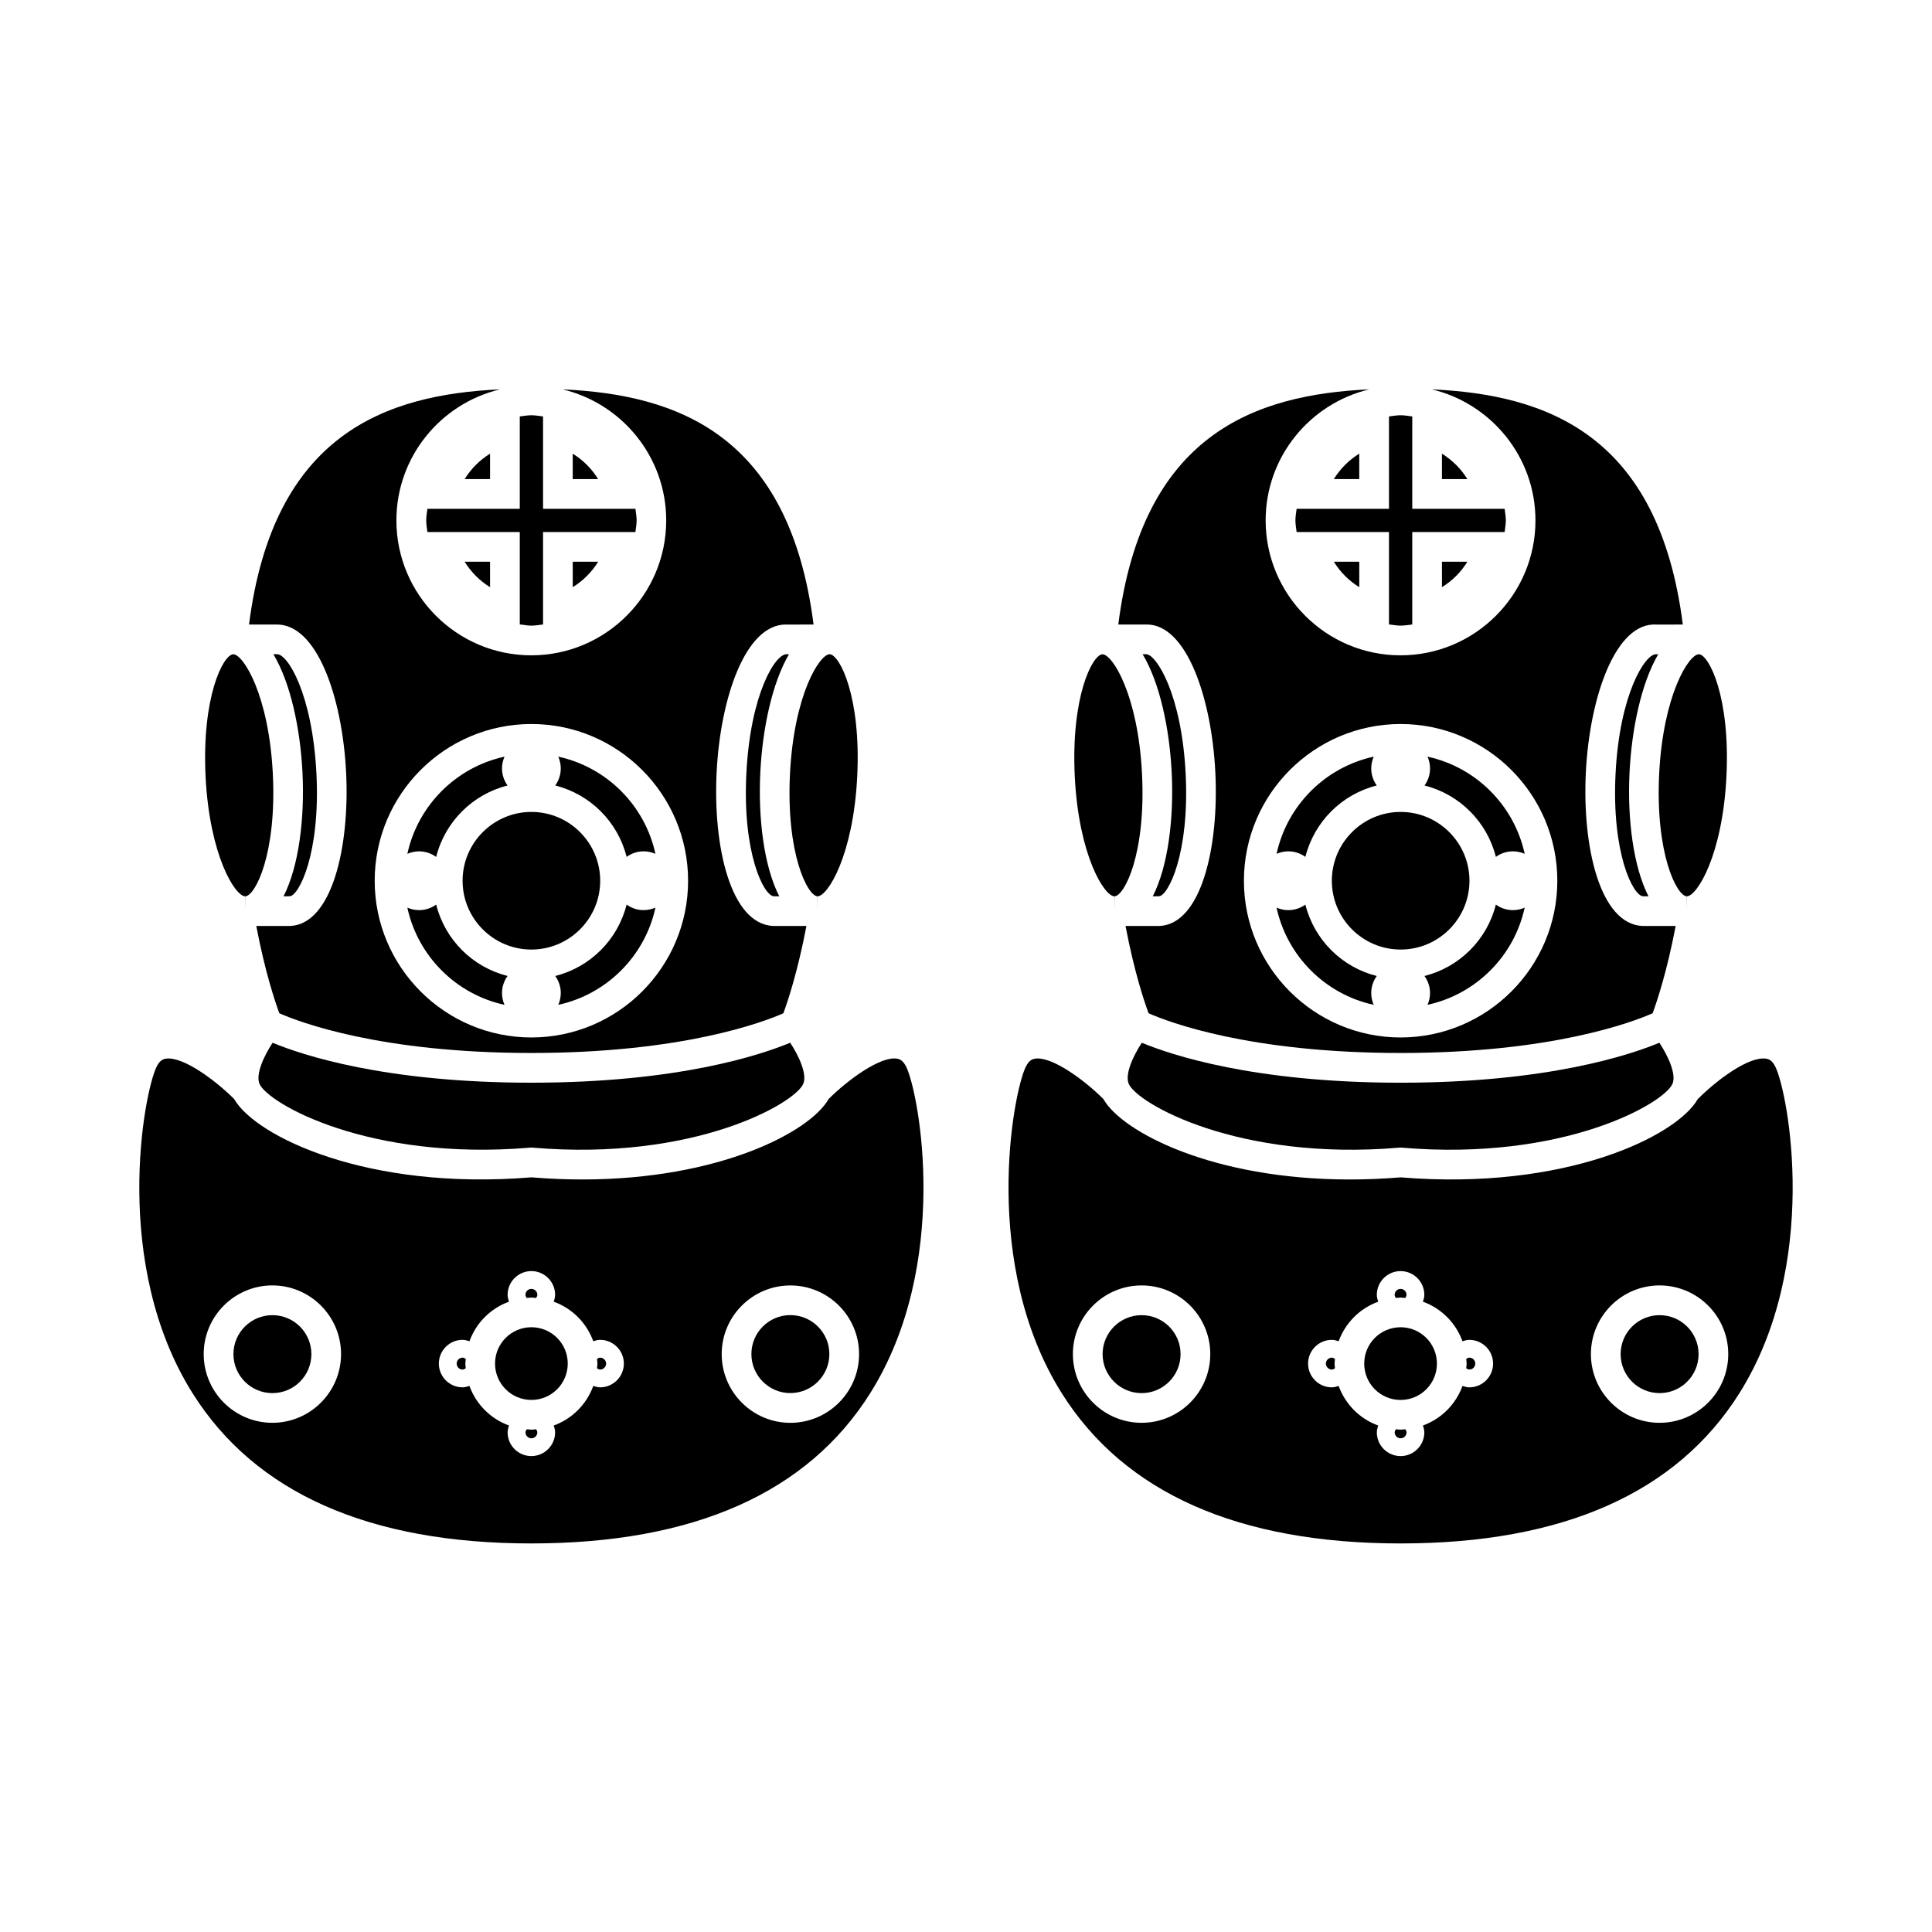 <?xml version="1.0" encoding="UTF-8"?>
<!-- Uploaded to: SVG Repo, www.svgrepo.com, Generator: SVG Repo Mixer Tools -->
<svg fill="#000000" width="800px" height="800px" version="1.1" viewBox="144 144 512 512" xmlns="http://www.w3.org/2000/svg">
 <g>
  <path d="m487.3 281.92c0 1.051 0.195 2.051 0.316 3.074h24.48v24.488c1.023 0.117 2.027 0.316 3.082 0.316 1.055 0 2.062-0.195 3.086-0.316v-24.488h24.48c0.117-1.023 0.316-2.027 0.316-3.074 0-1.055-0.195-2.059-0.316-3.082h-24.48v-24.477c-1.023-0.117-2.031-0.316-3.086-0.316-1.055 0-2.059 0.195-3.082 0.316v24.477h-24.48c-0.121 1.023-0.316 2.027-0.316 3.082z"/>
  <path d="m526.13 264.23v6.734h6.738c-1.691-2.738-3.996-5.043-6.738-6.734z"/>
  <path d="m532.87 292.86h-6.738v6.742c2.75-1.688 5.047-3.996 6.738-6.742z"/>
  <path d="m590.99 381.53 0.027 3.273 0.004 0.004 0.004-3.281c2.656 0 9.43-10.758 10.492-31.625 1.074-21.133-4.602-32.359-7.273-32.523l-0.02 0.008c-2.703 0.027-9.457 10.785-10.523 31.617-1.059 21.16 4.629 32.391 7.289 32.527z"/>
  <path d="m266.6 503.79c-0.871 0-1.578 0.707-1.578 1.578 0 0.871 0.707 1.578 1.578 1.578 0.332 0 0.582-0.172 0.836-0.348-0.027-0.414-0.121-0.809-0.121-1.227 0-0.418 0.102-0.812 0.121-1.227-0.254-0.176-0.508-0.355-0.836-0.355z"/>
  <path d="m226.52 502.86c0 5.703-4.621 10.328-10.328 10.328-5.703 0-10.328-4.625-10.328-10.328s4.625-10.328 10.328-10.328c5.707 0 10.328 4.625 10.328 10.328"/>
  <path d="m303.04 506.95c0.871 0 1.586-0.707 1.586-1.578 0-0.871-0.715-1.578-1.586-1.578-0.324 0-0.578 0.18-0.828 0.348 0.027 0.41 0.121 0.809 0.121 1.227s-0.102 0.82-0.121 1.227c0.25 0.176 0.508 0.355 0.828 0.355z"/>
  <path d="m504.22 299.61v-6.742h-6.734c1.691 2.742 3.992 5.051 6.734 6.742z"/>
  <path d="m353.45 513.18c5.699 0 10.34-4.641 10.34-10.34 0-5.695-4.641-10.324-10.34-10.324-5.695 0-10.324 4.629-10.324 10.324 0.004 5.707 4.633 10.34 10.324 10.34z"/>
  <path d="m374.62 513.2c21.434-34.113 12.992-79.316 9.562-86.434-0.836-1.727-1.715-2.082-2.477-2.215-4.43-0.707-13.152 5.727-18.105 10.695-4.992 8.785-29.078 21.324-65.273 21.324-4.336 0-8.836-0.18-13.504-0.562-43.555 3.59-73.109-10.895-78.746-20.723-4.949-4.969-13.625-11.414-18.141-10.727-0.754 0.125-1.645 0.488-2.473 2.215-3.426 7.109-11.875 52.305 9.551 86.422 16.594 26.43 46.812 39.832 89.805 39.832 42.988-0.008 73.199-13.402 89.801-39.828zm-21.168-28.543c10.039 0 18.211 8.164 18.211 18.195 0 10.039-8.172 18.211-18.211 18.211-10.027 0-18.195-8.172-18.195-18.211 0-10.031 8.168-18.195 18.195-18.195zm-137.27 36.398c-10.035 0-18.199-8.172-18.199-18.211 0-10.027 8.164-18.195 18.199-18.195s18.199 8.164 18.199 18.195c-0.004 10.047-8.164 18.211-18.199 18.211zm62.34 2.531c0-0.641 0.188-1.227 0.367-1.816-4.875-1.77-8.711-5.606-10.48-10.48-0.582 0.18-1.172 0.367-1.816 0.367-3.469 0-6.293-2.824-6.293-6.293s2.824-6.293 6.293-6.293c0.645 0 1.227 0.188 1.816 0.367 1.77-4.875 5.606-8.711 10.48-10.48-0.184-0.582-0.367-1.172-0.367-1.816 0-3.469 2.824-6.293 6.297-6.293 3.469 0 6.293 2.824 6.293 6.293 0 0.645-0.188 1.227-0.367 1.816 4.875 1.77 8.711 5.606 10.48 10.48 0.582-0.18 1.172-0.367 1.809-0.367 3.473 0 6.297 2.824 6.297 6.293s-2.824 6.293-6.297 6.293c-0.641 0-1.223-0.188-1.809-0.367-1.77 4.875-5.606 8.719-10.477 10.484 0.172 0.578 0.363 1.172 0.363 1.809 0 3.469-2.824 6.293-6.293 6.293-3.473 0.004-6.297-2.82-6.297-6.289z"/>
  <path d="m284.83 487.86c0.418 0 0.812 0.102 1.223 0.121 0.172-0.25 0.348-0.508 0.348-0.836 0-0.867-0.707-1.574-1.574-1.574-0.871 0-1.578 0.707-1.578 1.574 0 0.332 0.172 0.582 0.348 0.836 0.414-0.02 0.812-0.121 1.234-0.121z"/>
  <path d="m286.4 523.59c0-0.324-0.172-0.578-0.34-0.828-0.414 0.031-0.809 0.121-1.227 0.121-0.418 0-0.82-0.102-1.234-0.121-0.168 0.25-0.34 0.508-0.34 0.828 0 0.867 0.707 1.574 1.578 1.574 0.852 0 1.562-0.707 1.562-1.574z"/>
  <path d="m294.46 505.36c0 5.324-4.312 9.637-9.637 9.637-5.32 0-9.633-4.312-9.633-9.637 0-5.32 4.312-9.633 9.633-9.633 5.324 0 9.637 4.312 9.637 9.633"/>
  <path d="m524.8 505.37c0 5.32-4.312 9.633-9.633 9.633-5.324 0-9.637-4.312-9.637-9.633 0-5.324 4.312-9.637 9.637-9.637 5.32 0 9.633 4.312 9.633 9.637"/>
  <path d="m208.98 381.53v3.281l0.004-0.004 0.031-3.273c2.66-0.137 8.355-11.367 7.285-32.527-1.059-20.844-7.82-31.598-10.484-31.617h-0.02c-2.703 0.164-8.371 11.387-7.309 32.523 1.059 20.863 7.832 31.617 10.492 31.617z"/>
  <path d="m515.17 522.88c-0.418 0-0.812-0.094-1.227-0.121-0.168 0.25-0.34 0.508-0.34 0.828 0 0.867 0.707 1.574 1.574 1.574 0.871 0 1.578-0.707 1.578-1.574 0-0.324-0.172-0.578-0.34-0.828-0.422 0.023-0.828 0.121-1.246 0.121z"/>
  <path d="m533.39 503.79c-0.332 0-0.582 0.172-0.836 0.348 0.027 0.414 0.121 0.809 0.121 1.227s-0.102 0.812-0.121 1.227c0.25 0.172 0.508 0.348 0.836 0.348 0.871 0 1.578-0.707 1.578-1.578 0.004-0.871-0.703-1.57-1.578-1.57z"/>
  <path d="m496.96 503.79c-0.871 0-1.586 0.707-1.586 1.578 0 0.871 0.715 1.578 1.586 1.578 0.324 0 0.578-0.18 0.828-0.348-0.027-0.41-0.121-0.809-0.121-1.227 0-0.418 0.102-0.82 0.121-1.227-0.25-0.172-0.508-0.355-0.828-0.355z"/>
  <path d="m515.17 487.86c0.418 0 0.812 0.102 1.227 0.121 0.172-0.25 0.348-0.508 0.348-0.836 0-0.867-0.707-1.574-1.578-1.574-0.867 0-1.574 0.707-1.574 1.574 0 0.332 0.172 0.582 0.348 0.836 0.414-0.02 0.809-0.121 1.23-0.121z"/>
  <path d="m497.48 270.96h6.734v-6.734c-2.734 1.691-5.043 3.996-6.734 6.734z"/>
  <path d="m594.14 502.86c0 5.703-4.625 10.328-10.328 10.328s-10.328-4.625-10.328-10.328 4.625-10.328 10.328-10.328 10.328 4.625 10.328 10.328"/>
  <path d="m614.53 426.78c-0.836-1.73-1.715-2.094-2.473-2.219-4.625-0.715-13.211 5.75-18.141 10.727-5.633 9.84-35.145 24.312-78.746 20.723-4.664 0.383-9.172 0.562-13.504 0.562-36.191 0.004-60.258-12.531-65.258-21.316-4.953-4.965-13.625-11.387-18.121-10.699-0.762 0.125-1.645 0.488-2.477 2.219-3.426 7.106-11.871 52.316 9.562 86.43 16.598 26.422 46.812 39.82 89.793 39.82 42.992 0 73.211-13.402 89.805-39.832 21.434-34.121 12.984-79.309 9.559-86.414zm-167.99 94.277c-10.039 0-18.211-8.172-18.211-18.211 0-10.027 8.172-18.195 18.211-18.195 10.027 0 18.195 8.164 18.195 18.195 0 10.047-8.168 18.211-18.195 18.211zm86.852-9.398c-0.645 0-1.227-0.188-1.816-0.367-1.77 4.875-5.606 8.711-10.48 10.48 0.18 0.582 0.367 1.176 0.367 1.816 0 3.469-2.824 6.293-6.297 6.293-3.469 0-6.293-2.824-6.293-6.293 0-0.641 0.188-1.227 0.363-1.809-4.871-1.77-8.707-5.609-10.477-10.484-0.582 0.18-1.172 0.367-1.809 0.367-3.473 0-6.297-2.824-6.297-6.293s2.824-6.293 6.297-6.293c0.641 0 1.223 0.188 1.809 0.367 1.77-4.875 5.606-8.711 10.48-10.48-0.18-0.582-0.367-1.172-0.367-1.816 0-3.469 2.824-6.293 6.293-6.293 3.473 0 6.297 2.824 6.297 6.293 0 0.645-0.184 1.227-0.367 1.816 4.875 1.77 8.711 5.606 10.48 10.48 0.582-0.18 1.172-0.367 1.816-0.367 3.469 0 6.293 2.824 6.293 6.293 0 3.465-2.82 6.289-6.293 6.289zm50.414 9.398c-10.035 0-18.199-8.172-18.199-18.211 0-10.027 8.164-18.195 18.199-18.195s18.199 8.164 18.199 18.195c0 10.047-8.16 18.211-18.199 18.211z"/>
  <path d="m496.95 377.41c0 10.051 8.18 18.23 18.23 18.23 10.055 0 18.242-8.18 18.242-18.23 0-10.055-8.188-18.242-18.242-18.242-10.055 0.004-18.23 8.188-18.23 18.242z"/>
  <path d="m508.05 410.29c-0.418-0.961-0.66-2.016-0.66-3.129 0-1.684 0.551-3.238 1.465-4.512-9.293-2.336-16.582-9.625-18.918-18.918-1.273 0.914-2.828 1.465-4.512 1.465-1.113 0-2.164-0.242-3.121-0.66 2.777 12.844 12.906 22.973 25.746 25.754z"/>
  <path d="m446.54 492.53c-5.699 0-10.34 4.629-10.34 10.324 0 5.699 4.641 10.34 10.34 10.34 5.695 0 10.324-4.641 10.324-10.34 0-5.695-4.629-10.324-10.324-10.324z"/>
  <path d="m540.42 383.73c-2.336 9.293-9.625 16.578-18.918 18.914 0.918 1.281 1.469 2.832 1.469 4.519 0 1.113-0.242 2.164-0.66 3.121 12.84-2.781 22.965-12.91 25.746-25.75-0.961 0.418-2.012 0.66-3.121 0.66-1.684 0.004-3.238-0.547-4.516-1.465z"/>
  <path d="m540.42 371.08c1.273-0.918 2.828-1.469 4.519-1.469 1.105 0 2.156 0.242 3.117 0.66-2.781-12.84-12.906-22.965-25.746-25.746 0.426 0.961 0.668 2.012 0.668 3.121 0 1.684-0.551 3.242-1.469 4.519 9.285 2.336 16.574 9.621 18.91 18.914z"/>
  <path d="m489.94 371.08c2.336-9.293 9.621-16.582 18.914-18.918-0.914-1.273-1.465-2.828-1.465-4.512 0-1.113 0.242-2.168 0.668-3.129-12.84 2.781-22.969 12.91-25.75 25.75 0.957-0.418 2.004-0.66 3.117-0.66 1.684 0 3.242 0.551 4.516 1.469z"/>
  <path d="m439.33 381.53v3.281l0.004-0.004 0.031-3.273c2.66-0.137 8.355-11.367 7.277-32.527-1.051-20.844-7.809-31.598-10.48-31.617h-0.02c-2.703 0.164-8.371 11.387-7.309 32.523 1.062 20.859 7.836 31.617 10.496 31.617z"/>
  <path d="m451.13 381.52c2.465-0.133 8.16-11.363 7.078-32.523-1.059-21.027-7.777-31.625-10.48-31.625h-0.051l-0.867 0.004c4.566 7.621 7.109 19.684 7.695 31.227 0.629 12.434-0.992 25.074-5.008 32.922z"/>
  <path d="m447.92 309.5c10.559 0 17.168 19.531 18.152 39.102 1.012 19.844-3.727 40.227-14.742 40.789l-9.051 0.004c2.309 12.176 4.996 20.133 6.109 23.133 5.184 2.289 26.648 10.523 66.785 10.523 40.125 0 61.578-8.223 66.789-10.523 1.113-3.008 3.793-10.965 6.109-23.133h-8.848c-11.211-0.566-15.953-20.949-14.953-40.793 1.008-19.832 7.856-39.867 18.793-39.086l6.902-0.004c-6.402-50.387-36.062-60.934-66.523-62.328 15.734 3.754 27.473 17.887 27.473 34.734 0 19.711-16.039 35.75-35.754 35.75-19.711 0-35.75-16.039-35.75-35.75 0-16.855 11.746-30.984 27.469-34.734-30.453 1.395-60.109 11.945-66.52 62.328h7.106c0.16-0.008 0.312-0.012 0.453-0.012zm67.254 26.371c22.902 0 41.531 18.637 41.531 41.539 0 22.898-18.629 41.527-41.531 41.527-22.891 0-41.523-18.629-41.523-41.527 0-22.902 18.629-41.539 41.523-41.539z"/>
  <path d="m446.59 420.34c-2.379 3.625-4.523 8.414-3.465 10.891 2.215 5.168 28.906 20.547 71.707 16.91l0.332-0.031 0.332 0.031c42.824 3.637 69.508-11.734 71.723-16.91 1.07-2.496-1.086-7.273-3.469-10.895-7.68 3.195-29.629 10.594-68.586 10.594-38.938 0-60.883-7.394-68.574-10.59z"/>
  <path d="m583.45 317.38h-0.57-0.059c-2.891 0-9.613 10.602-10.68 31.617-1.07 21.16 4.625 32.391 7.289 32.527h1.434c-4.016-7.852-5.641-20.488-5.016-32.926 0.586-11.535 3.137-23.594 7.602-31.219z"/>
  <path d="m266.59 377.41c0 10.051 8.18 18.23 18.23 18.23 10.055 0 18.238-8.18 18.238-18.23 0-10.055-8.18-18.242-18.238-18.242-10.047 0.004-18.23 8.188-18.23 18.242z"/>
  <path d="m310.06 371.08c1.273-0.918 2.828-1.469 4.512-1.469 1.113 0 2.164 0.242 3.121 0.66-2.781-12.84-12.91-22.969-25.75-25.75 0.426 0.961 0.668 2.016 0.668 3.129 0 1.684-0.551 3.238-1.469 4.512 9.293 2.336 16.586 9.625 18.918 18.918z"/>
  <path d="m310.06 383.73c-2.332 9.293-9.621 16.582-18.918 18.918 0.918 1.273 1.469 2.828 1.469 4.512 0 1.113-0.242 2.168-0.66 3.129 12.84-2.781 22.969-12.914 25.75-25.758-0.961 0.418-2.016 0.66-3.129 0.66-1.68 0.008-3.231-0.543-4.512-1.461z"/>
  <path d="m259.59 371.09c2.336-9.293 9.625-16.59 18.918-18.918-0.918-1.281-1.469-2.832-1.469-4.519 0-1.113 0.242-2.168 0.668-3.129-12.84 2.781-22.965 12.91-25.75 25.75 0.957-0.418 2.004-0.66 3.113-0.66 1.684 0 3.242 0.559 4.519 1.477z"/>
  <path d="m267.14 270.96h6.734l-0.004-6.734c-2.738 1.691-5.043 3.996-6.731 6.734z"/>
  <path d="m216.24 420.34c-2.379 3.625-4.527 8.418-3.469 10.895 2.219 5.164 28.902 20.531 71.719 16.902l0.332-0.031 0.332 0.031c42.824 3.648 69.504-11.734 71.719-16.91 1.07-2.496-1.082-7.277-3.469-10.895-7.672 3.195-29.629 10.594-68.582 10.594-38.941 0.004-60.898-7.391-68.582-10.586z"/>
  <path d="m353.09 317.38h-0.57c-3.008-0.227-9.656 10.445-10.727 31.617-1.074 21.16 4.617 32.391 7.277 32.527h1.438c-4.016-7.852-5.641-20.488-5.012-32.926 0.582-11.535 3.125-23.594 7.594-31.219z"/>
  <path d="m277.7 410.29c-0.418-0.961-0.66-2.016-0.66-3.129 0-1.684 0.551-3.238 1.469-4.519-9.301-2.332-16.59-9.625-18.918-18.918-1.273 0.918-2.832 1.469-4.523 1.469-1.105 0-2.156-0.242-3.117-0.66 2.777 12.848 12.906 22.977 25.75 25.758z"/>
  <path d="m235.72 348.6c1.004 19.844-3.742 40.227-14.754 40.789l-9.047 0.004c2.312 12.176 4.996 20.125 6.109 23.133 5.184 2.289 26.648 10.523 66.789 10.523 40.121 0 61.578-8.223 66.785-10.523 1.113-3.008 3.793-10.965 6.109-23.133h-8.852c-11.211-0.566-15.949-20.949-14.941-40.793 0.988-19.57 7.594-39.098 18.336-39.098 0.148 0 0.301 0 0.445 0.012l6.906-0.004c-6.414-50.387-36.07-60.934-66.52-62.328 15.723 3.754 27.469 17.879 27.469 34.734 0 19.711-16.039 35.75-35.75 35.75-19.715 0-35.754-16.039-35.754-35.75 0-16.852 11.738-30.984 27.473-34.734-30.453 1.395-60.117 11.945-66.527 62.328h7.106c10.859-0.375 17.613 19.254 18.617 39.09zm49.105-12.73c22.898 0 41.527 18.637 41.527 41.539 0 22.898-18.629 41.527-41.527 41.527s-41.527-18.629-41.527-41.527c0-22.902 18.625-41.539 41.527-41.539z"/>
  <path d="m220.77 381.52c2.465-0.133 8.16-11.363 7.09-32.523-1.07-21.145-7.695-31.887-10.543-31.625h-0.871c4.57 7.621 7.117 19.684 7.711 31.227 0.629 12.434-0.996 25.074-5.012 32.922z"/>
  <path d="m273.87 299.61v-6.742h-6.734c1.691 2.742 3.992 5.051 6.734 6.742z"/>
  <path d="m256.95 281.92c0 1.051 0.195 2.051 0.316 3.074h24.48v24.488c1.023 0.117 2.031 0.316 3.086 0.316s2.059-0.195 3.082-0.316v-24.488h24.48c0.117-1.023 0.316-2.027 0.316-3.074 0-1.055-0.195-2.059-0.316-3.082h-24.48v-24.477c-1.023-0.117-2.027-0.316-3.082-0.316s-2.062 0.195-3.086 0.316v24.477h-24.48c-0.125 1.023-0.316 2.027-0.316 3.082z"/>
  <path d="m295.78 264.23v6.734h6.734c-1.688-2.738-3.992-5.043-6.734-6.734z"/>
  <path d="m360.64 381.53 0.027 3.273 0.004 0.004 0.004-3.281c2.656 0 9.426-10.758 10.492-31.625 1.074-21.133-4.602-32.359-7.273-32.523h-0.02c-2.707 0.027-9.461 10.781-10.516 31.617-1.074 21.168 4.617 32.398 7.281 32.535z"/>
  <path d="m302.52 292.86h-6.738v6.742c2.738-1.688 5.047-3.996 6.738-6.742z"/>
 </g>
</svg>